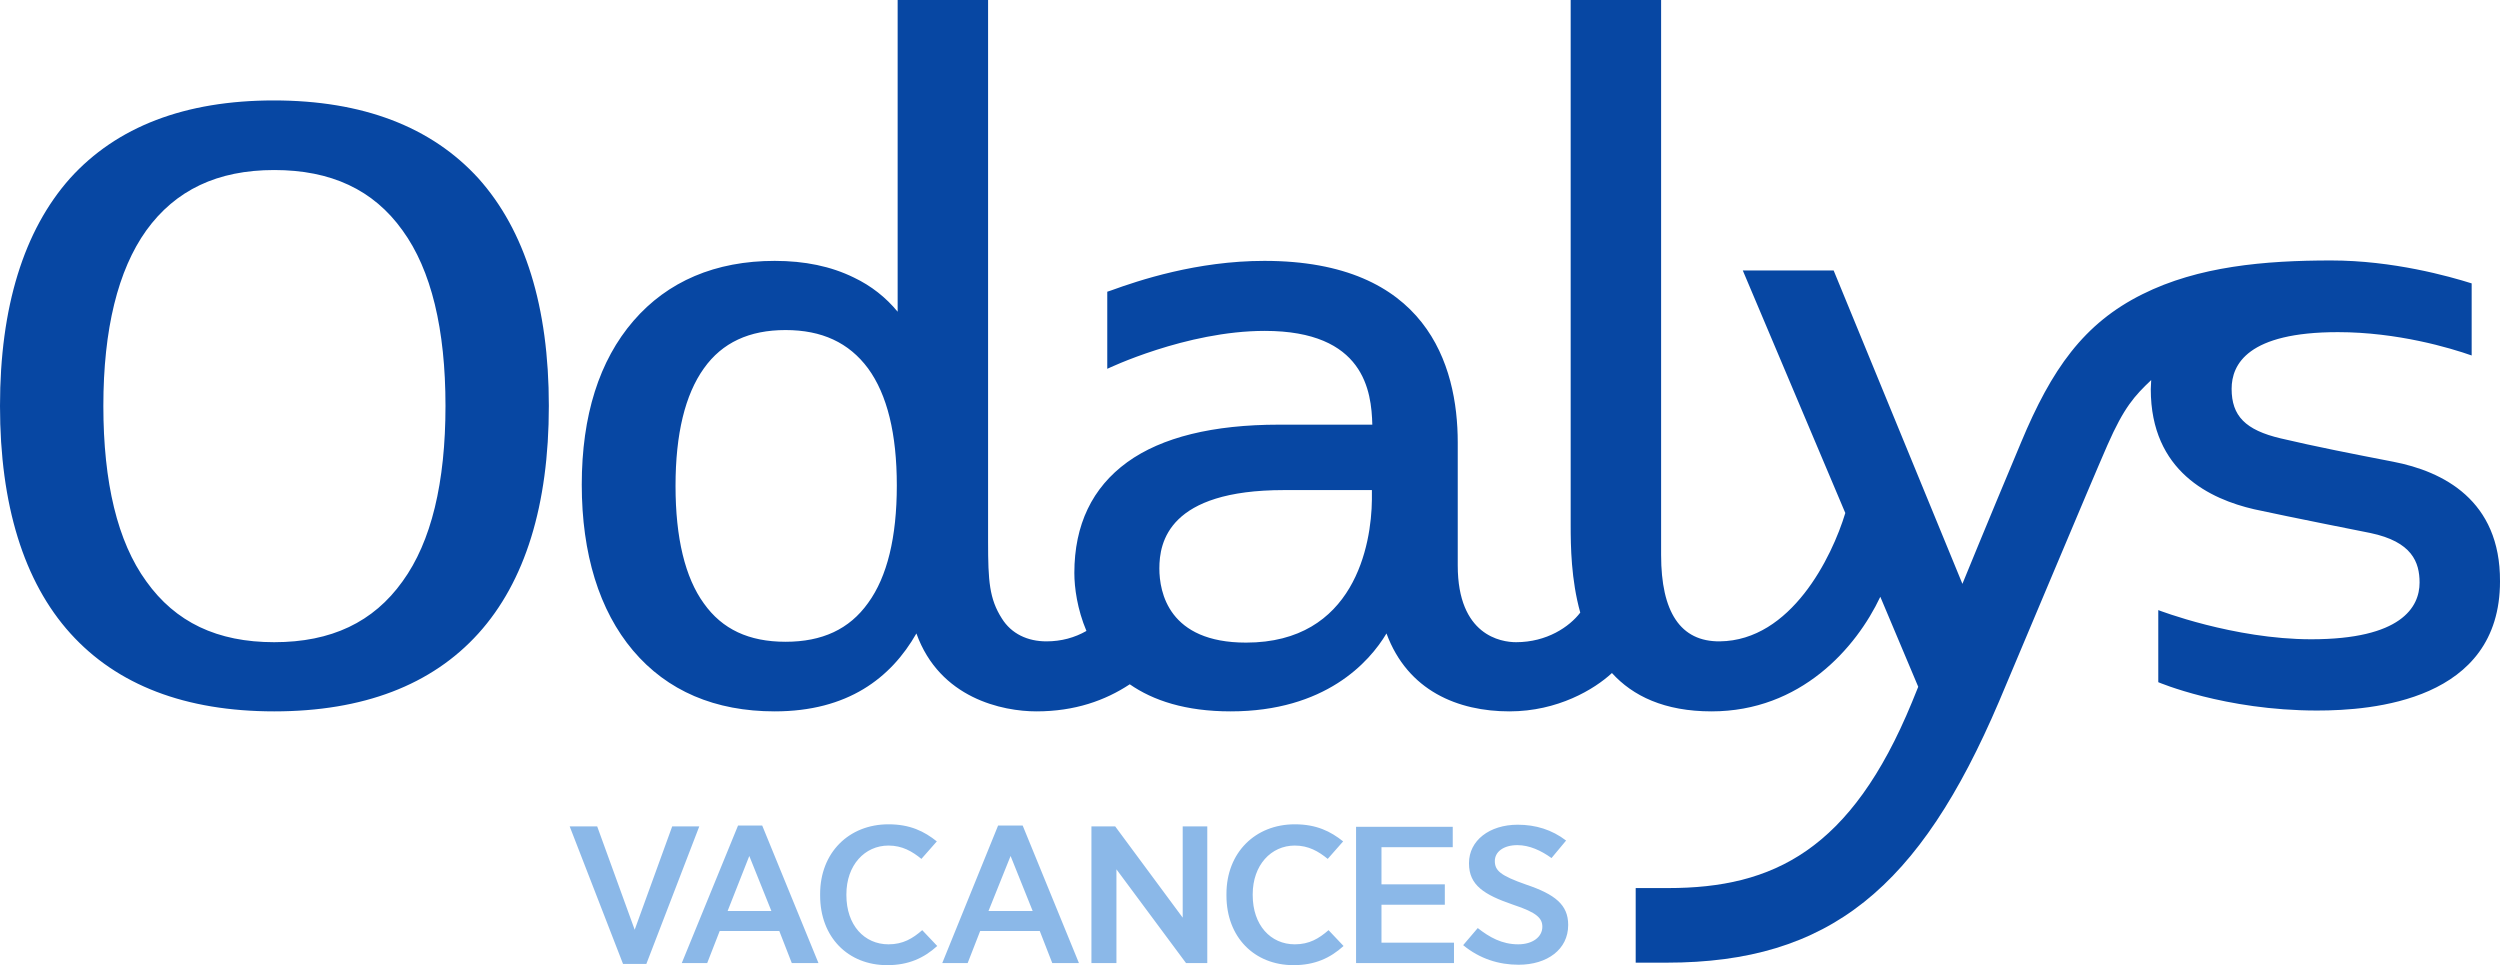 <?xml version="1.0" encoding="UTF-8"?>
<svg xmlns="http://www.w3.org/2000/svg" id="layer" viewBox="0 0 599.9 231.6">
  <defs>
    <style>.cls-1{fill:#0747a3;}.cls-2{fill:#8bb8e8;}</style>
  </defs>
  <path class="cls-2" d="M167.8,198.3l-12.7,33h-5.6l-12.8-33h6.6l9,24.8,9-24.8h6.5ZM174.6,218.6h10.5l-5.3-13.2-5.2,13.2ZM182.9,198.1l13.5,33h-6.4l-3-7.7h-14.3l-3,7.7h-6.1l13.5-33h5.8ZM196.8,214.9c0,10,6.7,16.7,16.1,16.7,5.1,0,8.8-1.7,12-4.6l-3.6-3.8c-2.3,2-4.6,3.4-8.1,3.4-5.8,0-10.1-4.6-10.1-11.8v-.2c0-7,4.4-11.7,10.1-11.7,3.3,0,5.7,1.4,7.9,3.2l3.7-4.2c-3-2.4-6.4-4.1-11.6-4.1-9.5,0-16.4,6.8-16.4,16.7v.4M226.1,231.1h6.1l3-7.7h14.3l3,7.7h6.4l-13.5-33h-5.9l-13.4,33ZM237.2,218.6l5.3-13.2,5.3,13.2h-10.6ZM261.9,231.1h6v-22.5l16.7,22.5h5.1v-32.8h-5.9v21.9l-16.2-21.9h-5.7v32.8ZM294.3,214.9c0,10,6.7,16.7,16.1,16.7,5.1,0,8.8-1.7,12-4.6l-3.6-3.8c-2.3,2-4.6,3.4-8.1,3.4-5.8,0-10.1-4.6-10.1-11.8v-.2c0-7,4.4-11.7,10.1-11.7,3.3,0,5.7,1.4,7.9,3.2l3.7-4.2c-3-2.4-6.4-4.1-11.6-4.1-9.5,0-16.4,6.8-16.4,16.7v.4M325.5,231.1h23.4v-4.9h-17.4v-9.1h15.2v-4.9h-15.2v-8.9h17.1v-4.9h-23.2v32.7h.1ZM351.1,226.8c4,3.3,8.6,4.7,13.3,4.7,6.9,0,11.9-3.7,11.9-9.5v-.1c0-4.8-3.2-7.3-10-9.6-6.3-2.2-7.6-3.4-7.6-5.7h0c0-2.2,2.1-3.8,5.4-3.8,2.9,0,5.7,1.3,8.2,3.1l3.5-4.2c-3.4-2.6-7.3-3.8-11.6-3.8-6.8,0-11.7,3.8-11.7,9.2v.1c0,5.2,3.6,7.5,10.6,9.9,5.8,1.9,7,3.3,7,5.3h0c0,2.4-2.3,4.2-5.8,4.2-3.9,0-6.9-1.7-9.7-3.9l-3.5,4.1"></path>
  <path class="cls-1" d="M574.3,110.8c-9.8-1.9-18.5-3.6-27-5.6s-11.8-5.4-11.8-11.9c0-5.9,3.9-13.6,25.5-13.6,14.3,0,27,3.8,32.1,5.6v-17.3c-5.4-1.7-18.9-5.5-33.7-5.5-16,0-31.9,1.4-45.3,8.1-14.1,7-21.8,18-29.1,35.5-8.6,20.5-14.1,34-14.1,34l-30.9-75.2h-21.8l24.6,58.2c-3.2,10.6-13,30.6-30.1,30.8-9.5.1-14.1-7.1-14.1-20.7V0h-21.7v126c0,5.1.1,13.1,2.3,21-2.6,3.4-8,7.1-15.4,7.1-3.6,0-14-1.6-14-18.4v-29.5c0-18.8-7.6-43.6-46.4-43.6-16.2,0-30.2,4.7-36.8,7.1l-.9.3v18.5s18.9-9.1,37.8-9.1c23.9,0,25.6,14.5,25.8,22.5h-22.4c-15.8,0-28.1,3-36.4,9-8.4,6.1-12.7,15-12.7,26.6,0,3.5.7,8.7,2.9,13.9-2.8,1.6-6,2.5-9.6,2.5-4.5,0-8.4-1.8-10.7-5.5-3-4.7-3.3-9-3.3-18.3V0h-21.7v74.8c-2.8-3.4-6.3-6.2-10.5-8.2-5.5-2.7-11.8-4-19-4-14.2,0-25.7,4.9-33.9,14.4-8.2,9.5-12.4,22.7-12.4,39.3s4.2,30.2,12.3,39.8c8.2,9.7,19.7,14.6,34,14.6,17.5,0,27.9-8,34-18.7,5.6,15.6,20.7,18.7,28.8,18.7,9.2,0,16.5-2.6,22.4-6.5,5.6,3.9,13.4,6.5,24.2,6.5,22.7,0,33.3-11.8,37.4-18.7,5.1,13.8,17.2,18.7,29.5,18.7,11.6,0,20.4-5.3,24.6-9.2,5,5.5,12.6,9.2,23.9,9.2,21.4,0,34.7-15.2,40.5-27.5l9.1,21.6c-.5,1.2-1,2.5-1.5,3.7-14.6,35.5-33.3,44.6-58.5,44.6h-7.8v17.9h7.4c39.1,0,60.7-17.9,79.8-62.7,4.8-11.3,22-52.4,26-61.5s6.5-11.8,10.5-15.6c0,.7-.1,1.5-.1,2.2,0,19.8,14.4,26.4,24.8,28.8,8.2,1.8,27.9,5.7,27.9,5.7,10,2.1,11.8,7,11.8,11.9,0,5.9-4.4,13.6-26,13.6-18.6,0-36.7-7-36.7-7v17.3s15.9,6.8,38.1,6.8c13.2,0,43.9-2.3,43.9-31,.1-19.5-13.7-26.4-25.6-28.7M208.3,144.7c-4.5,6.3-11,9.3-19.8,9.3s-15.2-3-19.6-9.2c-4.5-6.2-6.8-15.7-6.8-28.2s2.3-21.9,6.8-28.2c4.4-6.2,10.9-9.2,19.6-9.2s15.2,3,19.8,9.2c4.6,6.3,6.9,15.7,6.9,28.1s-2.3,21.9-6.9,28.2M329.2,119.9c-.1,10.8-4.2,34.3-30.2,34.3-18.6,0-20.8-12.1-20.8-17.8,0-6.3,2.2-18.8,29.9-18.8h21.1v2.3ZM65.7,24.1c-21.3,0-37.7,6.3-48.9,18.7C5.7,55.3,0,73.7,0,97.4s5.7,42.2,16.9,54.6,27.6,18.7,48.9,18.7,37.8-6.3,49-18.7c11.2-12.4,16.9-30.8,16.9-54.6s-5.7-42.1-16.9-54.6c-11.3-12.4-27.8-18.7-49.1-18.7M96.6,139.5c-7,9.8-17.1,14.6-30.8,14.6s-23.7-4.8-30.7-14.6c-6.9-9.5-10.3-23.7-10.3-42.1s3.5-32.6,10.3-42.1c7-9.7,17.1-14.5,30.7-14.5s23.8,4.7,30.8,14.5c6.9,9.5,10.3,23.7,10.3,42.1,0,18.4-3.4,32.6-10.3,42.1"></path>
</svg>
